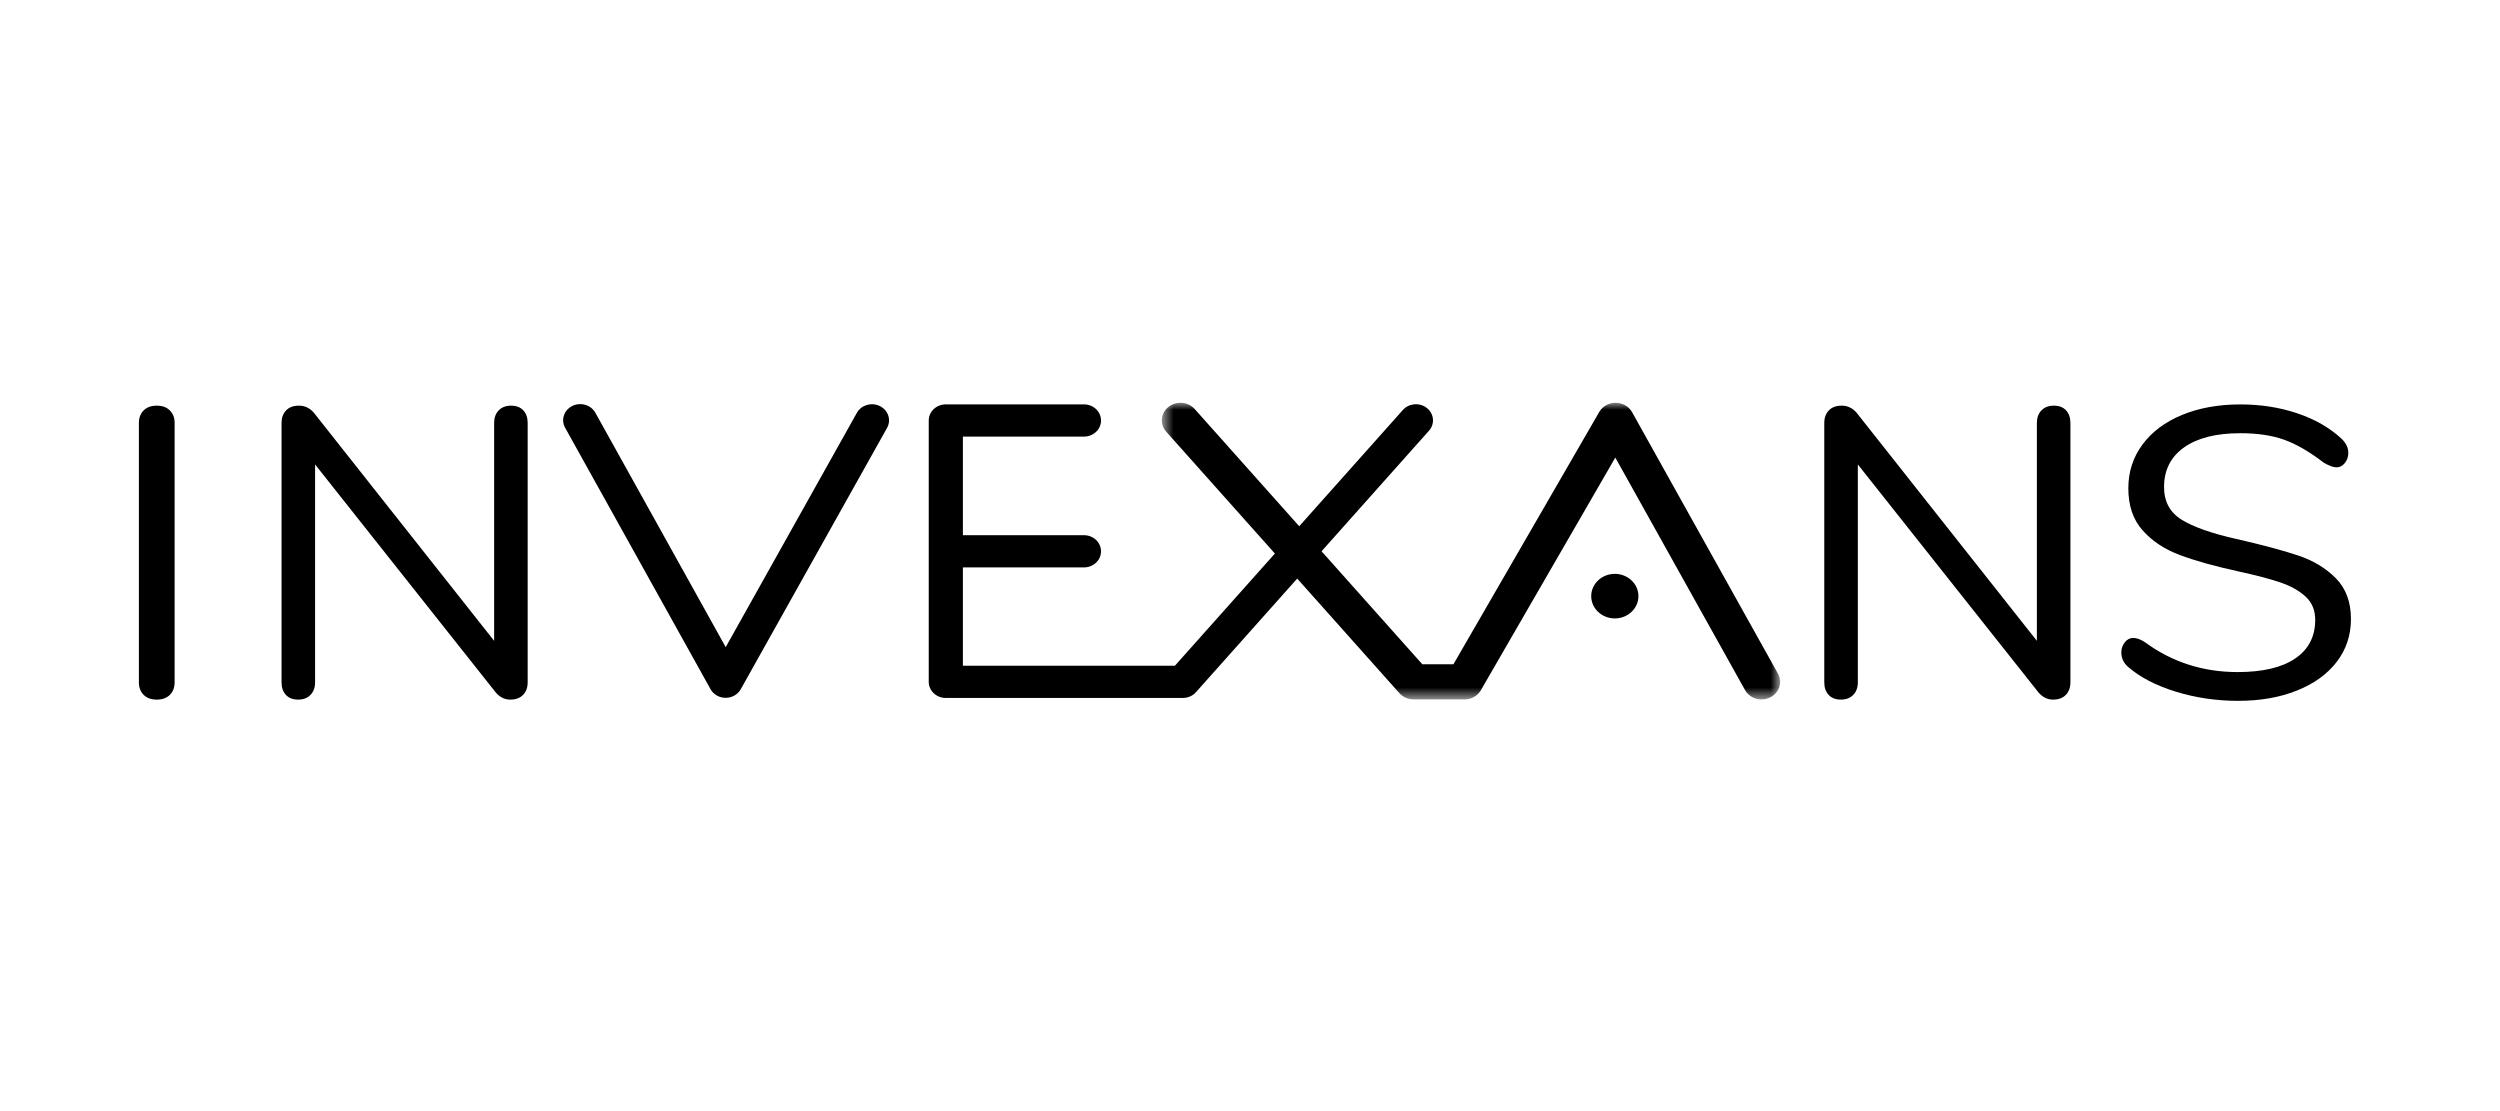 <svg width="180" height="80" viewBox="0 0 180 80" fill="none" xmlns="http://www.w3.org/2000/svg">
<rect width="180" height="80" fill="white"/>
<path fill-rule="evenodd" clip-rule="evenodd" d="M10.345 50.032C10.116 49.804 10 49.505 10 49.13V30.451C10 30.076 10.116 29.774 10.345 29.549C10.575 29.32 10.889 29.207 11.286 29.207C11.684 29.207 11.997 29.32 12.227 29.549C12.457 29.774 12.573 30.076 12.573 30.451V49.13C12.573 49.505 12.457 49.804 12.227 50.032C11.997 50.258 11.684 50.373 11.286 50.373C10.889 50.373 10.575 50.258 10.345 50.032" fill="black"/>
<path fill-rule="evenodd" clip-rule="evenodd" d="M37.679 29.548C37.888 29.775 37.992 30.076 37.992 30.45V49.129C37.992 49.504 37.882 49.805 37.663 50.031C37.444 50.258 37.135 50.372 36.738 50.372C36.341 50.372 35.995 50.204 35.703 49.869L22.686 33.441V49.129C22.686 49.504 22.576 49.805 22.357 50.031C22.138 50.258 21.839 50.372 21.463 50.372C21.087 50.372 20.793 50.258 20.584 50.031C20.375 49.805 20.271 49.504 20.271 49.129V30.45C20.271 30.076 20.381 29.775 20.6 29.548C20.82 29.32 21.128 29.207 21.525 29.207C21.944 29.207 22.299 29.375 22.592 29.71L35.578 46.14V30.45C35.578 30.076 35.687 29.775 35.907 29.548C36.127 29.32 36.424 29.207 36.8 29.207C37.177 29.207 37.469 29.32 37.679 29.548" fill="black"/>
<path fill-rule="evenodd" clip-rule="evenodd" d="M148.757 29.548C148.965 29.775 149.07 30.076 149.07 30.45V49.129C149.07 49.504 148.96 49.805 148.741 50.031C148.521 50.258 148.213 50.372 147.816 50.372C147.418 50.372 147.073 50.204 146.781 49.869L133.764 33.441V49.129C133.764 49.504 133.654 49.805 133.435 50.031C133.215 50.258 132.917 50.372 132.54 50.372C132.164 50.372 131.871 50.258 131.662 50.031C131.453 49.805 131.348 49.504 131.348 49.129V30.45C131.348 30.076 131.459 29.775 131.678 29.548C131.898 29.32 132.206 29.207 132.603 29.207C133.021 29.207 133.376 29.375 133.67 29.71L146.655 46.14V30.45C146.655 30.076 146.764 29.775 146.984 29.548C147.204 29.32 147.502 29.207 147.878 29.207C148.254 29.207 148.548 29.32 148.757 29.548" fill="black"/>
<path fill-rule="evenodd" clip-rule="evenodd" d="M156.643 49.795C155.209 49.351 154.066 48.754 153.209 48.004C152.895 47.728 152.736 47.382 152.736 46.968C152.736 46.692 152.822 46.45 152.989 46.242C153.156 46.035 153.354 45.932 153.585 45.932C153.856 45.932 154.148 46.04 154.463 46.258C156.407 47.679 158.624 48.389 161.113 48.389C162.911 48.389 164.291 48.064 165.253 47.412C166.214 46.761 166.696 45.833 166.696 44.629C166.696 43.94 166.466 43.382 166.005 42.957C165.545 42.533 164.939 42.192 164.187 41.936C163.434 41.68 162.42 41.413 161.144 41.137C159.429 40.762 158.023 40.367 156.925 39.952C155.826 39.538 154.939 38.945 154.26 38.176C153.579 37.406 153.24 36.4 153.24 35.157C153.24 33.973 153.579 32.922 154.26 32.005C154.939 31.087 155.89 30.376 157.113 29.873C158.338 29.37 159.732 29.118 161.301 29.118C162.764 29.118 164.129 29.33 165.395 29.755C166.659 30.179 167.721 30.786 168.578 31.575C168.912 31.892 169.079 32.236 169.079 32.611C169.079 32.888 168.995 33.129 168.829 33.336C168.662 33.544 168.462 33.648 168.232 33.648C168.003 33.648 167.7 33.539 167.323 33.322C166.298 32.533 165.347 31.98 164.469 31.664C163.591 31.349 162.535 31.191 161.301 31.191C159.565 31.191 158.216 31.53 157.255 32.212C156.293 32.893 155.812 33.845 155.812 35.068C155.812 36.114 156.235 36.899 157.082 37.421C157.93 37.944 159.23 38.403 160.988 38.798C162.89 39.232 164.385 39.632 165.472 39.997C166.559 40.362 167.464 40.909 168.186 41.64C168.907 42.37 169.268 43.347 169.268 44.57C169.268 45.735 168.929 46.761 168.248 47.649C167.569 48.536 166.611 49.228 165.378 49.721C164.145 50.215 162.733 50.461 161.144 50.461C159.577 50.461 158.075 50.239 156.643 49.795" fill="black"/>
<path fill-rule="evenodd" clip-rule="evenodd" d="M117.967 42.922C117.967 43.809 117.205 44.526 116.267 44.526C115.329 44.526 114.567 43.809 114.567 42.922C114.567 42.036 115.329 41.318 116.267 41.318C117.205 41.318 117.967 42.036 117.967 42.922" fill="black"/>
<path fill-rule="evenodd" clip-rule="evenodd" d="M85.165 50.253H68.098C67.419 50.253 66.869 49.733 66.869 49.093V30.275C66.869 29.635 67.419 29.115 68.098 29.115H78.045C78.724 29.115 79.274 29.635 79.274 30.275C79.274 30.916 78.724 31.436 78.045 31.436H69.328V47.933H84.592L101.006 29.519C101.443 29.028 102.219 28.966 102.737 29.378C103.257 29.79 103.324 30.523 102.886 31.013L86.106 49.84C85.872 50.102 85.529 50.253 85.165 50.253" fill="black"/>
<mask id="mask0_5851_81" style="mask-type:luminance" maskUnits="userSpaceOnUse" x="83" y="29" width="46" height="22">
<path fill-rule="evenodd" clip-rule="evenodd" d="M83.651 29H128.169V50.359H83.651V29Z" fill="white"/>
</mask>
<g mask="url(#mask0_5851_81)">
<path fill-rule="evenodd" clip-rule="evenodd" d="M126.829 50.359C126.347 50.359 125.879 50.113 125.641 49.683L116.302 32.945L106.62 49.699C106.385 50.106 105.933 50.359 105.443 50.359H101.783C101.387 50.359 101.013 50.194 100.757 49.908L83.967 31.081C83.49 30.547 83.562 29.748 84.129 29.297C84.697 28.847 85.541 28.917 86.018 29.451L102.407 47.828H104.646L115.147 29.66C115.381 29.254 115.832 29.001 116.323 29.001H116.333C116.827 29.004 117.279 29.263 117.51 29.676L128.014 48.504C128.359 49.122 128.108 49.887 127.453 50.213C127.253 50.312 127.04 50.359 126.829 50.359" fill="black"/>
</g>
<path fill-rule="evenodd" clip-rule="evenodd" d="M78.045 40.854H69.048C68.369 40.854 67.819 40.334 67.819 39.694C67.819 39.053 68.369 38.534 69.048 38.534H78.045C78.724 38.534 79.274 39.053 79.274 39.694C79.274 40.334 78.724 40.854 78.045 40.854" fill="black"/>
<path fill-rule="evenodd" clip-rule="evenodd" d="M52.247 50.243H52.246C51.788 50.243 51.371 50.004 51.159 49.622L40.688 30.797C40.372 30.229 40.604 29.527 41.206 29.23C41.804 28.932 42.549 29.15 42.866 29.718L52.251 46.594L61.695 29.724C62.013 29.157 62.755 28.941 63.356 29.24C63.956 29.54 64.186 30.241 63.869 30.807L53.334 49.625C53.121 50.006 52.703 50.243 52.247 50.243" fill="black"/>
</svg>
